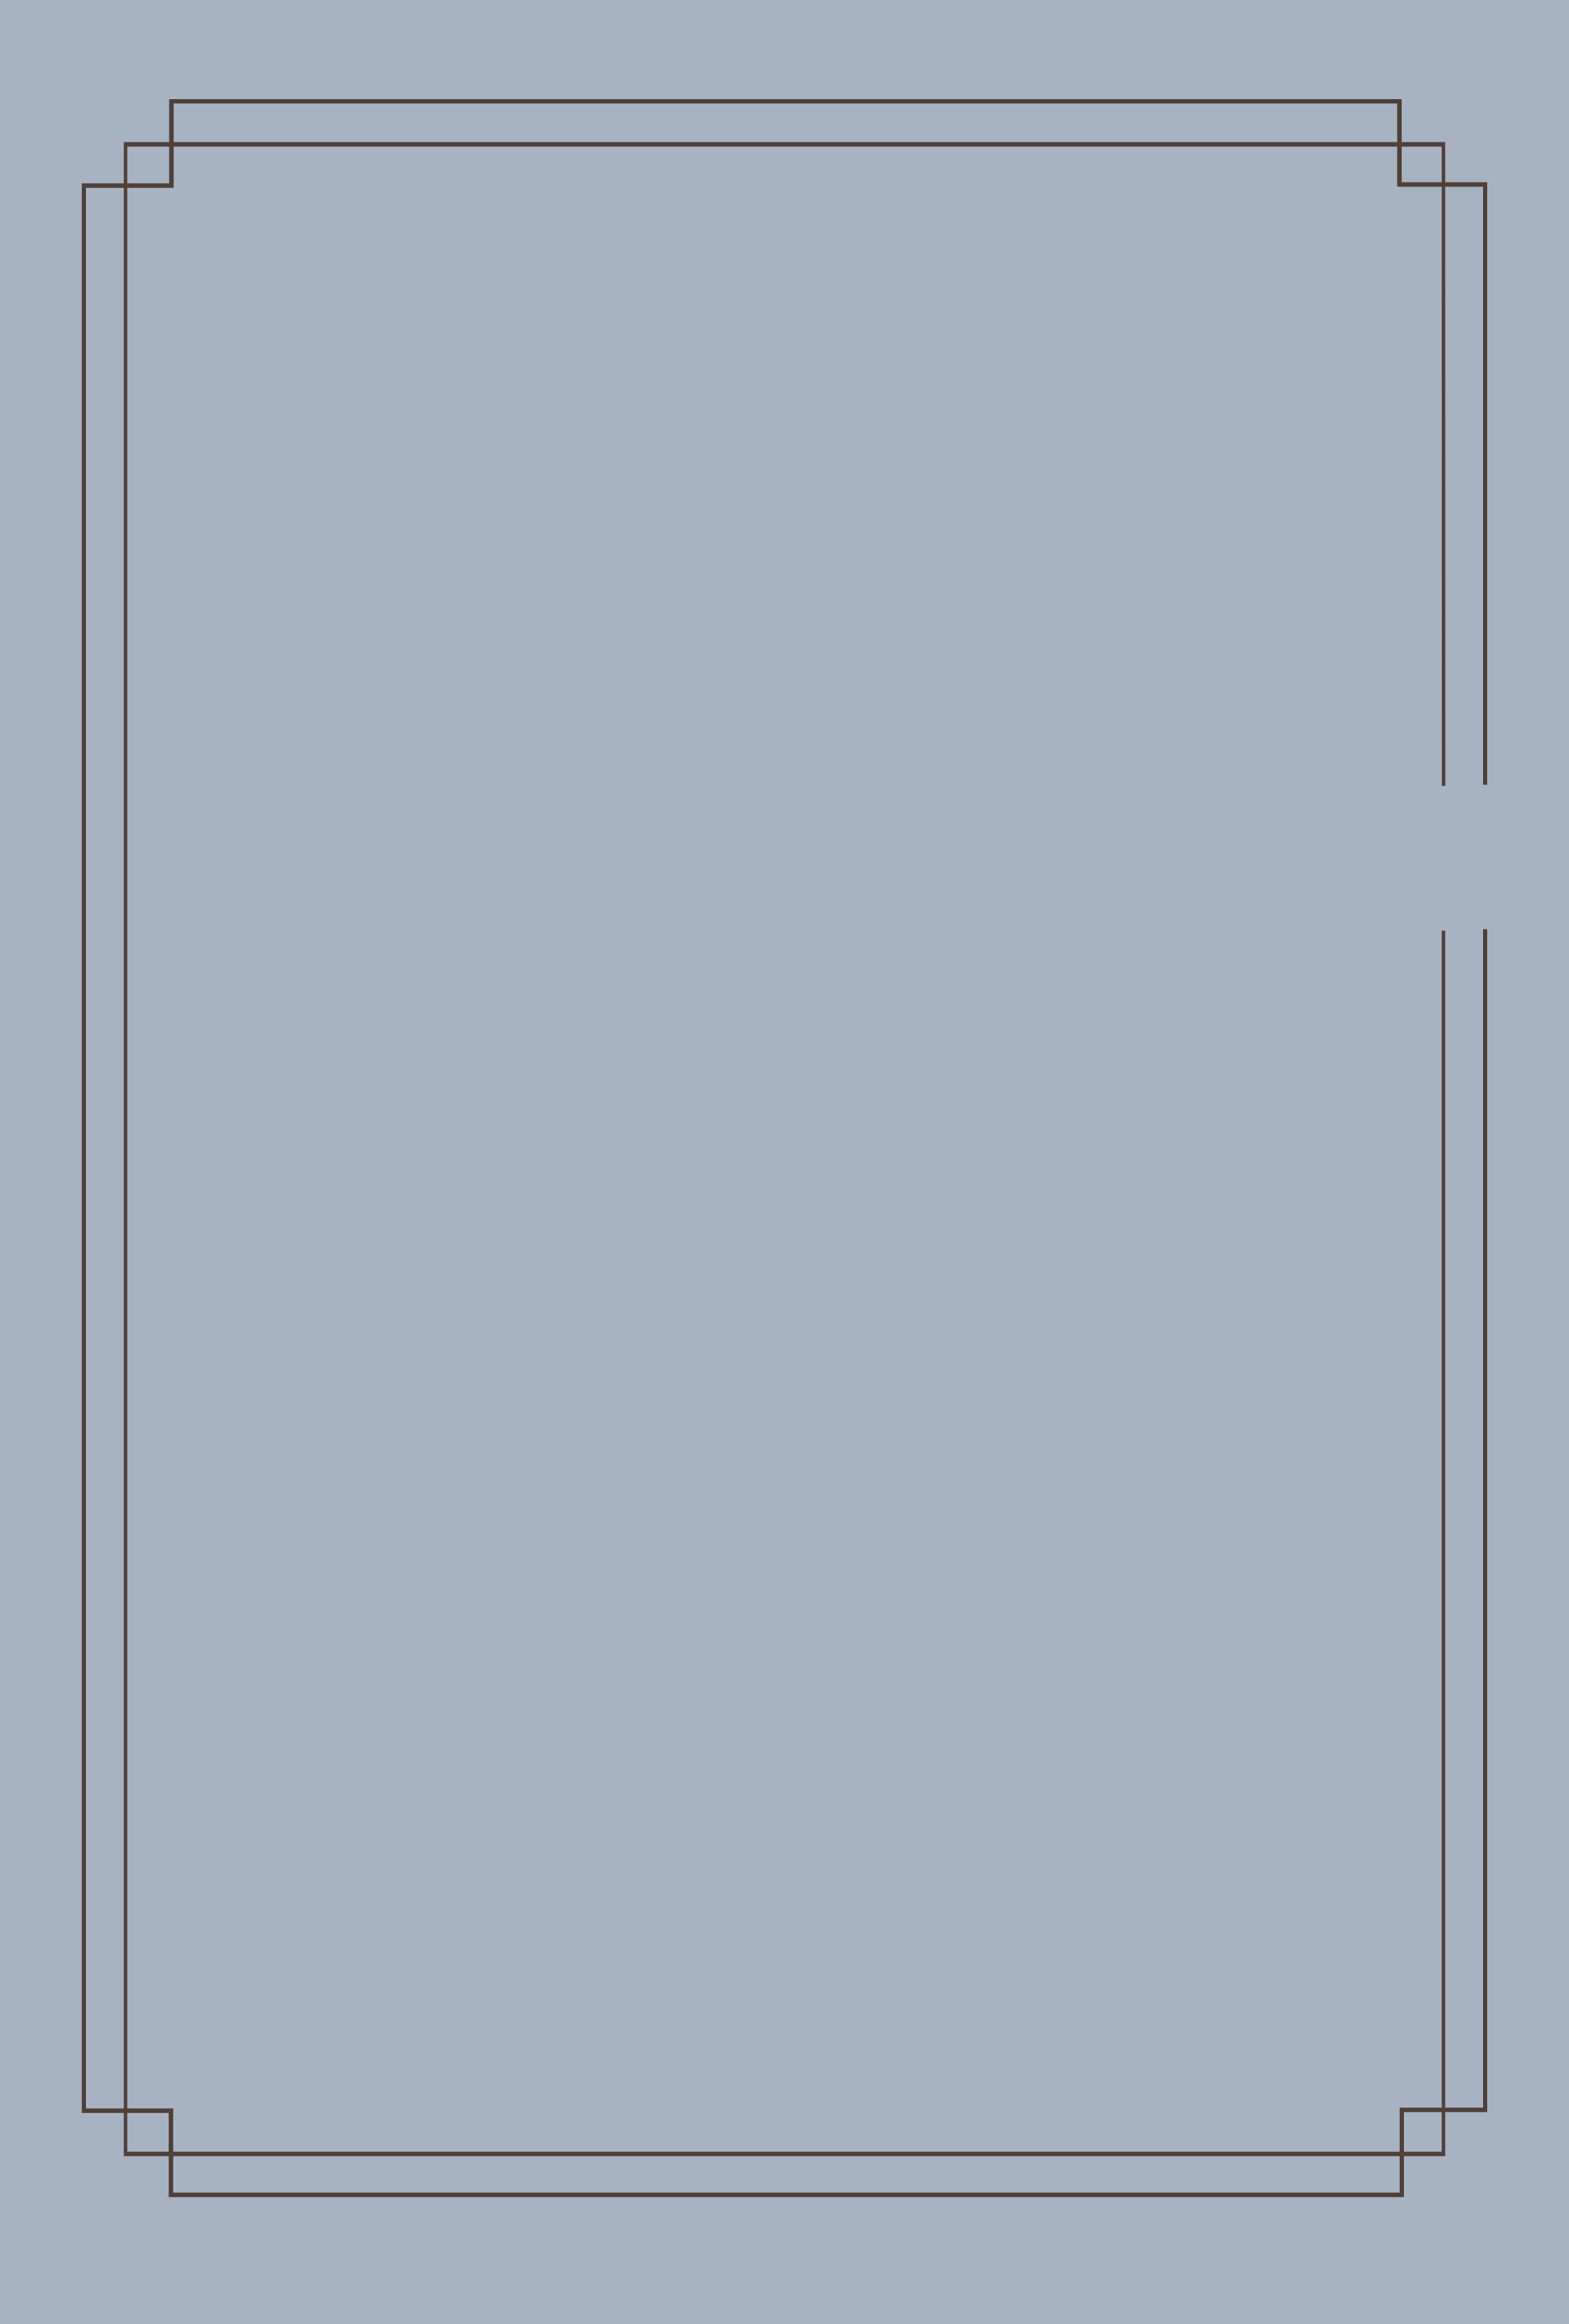 <svg xmlns="http://www.w3.org/2000/svg" width="750" height="1110.424" viewBox="0 0 750 1110.424">
    <path data-name="パス 6297" d="M0 0h750v1110.424H0z" style="fill:#a7b3c2"/>
    <path data-name="パス 6389" d="m7398.336 1420.729-.063-306.231h-630v960h630V1489.9" transform="translate(-6708.273 -1045.498)" style="fill:none;stroke:#504036;stroke-width:2px"/>
    <path data-name="パス 6391" d="M7438.273 1440.727v-286.574h-41.115V1114.5h-586.952v40.143h-41.933v919.814h41.734v40.043h588.243v-40.406h40.023v-564.328" transform="translate(-6728.273 -1065.998)" style="fill:none;stroke:#504036;stroke-width:2px"/>
</svg>
